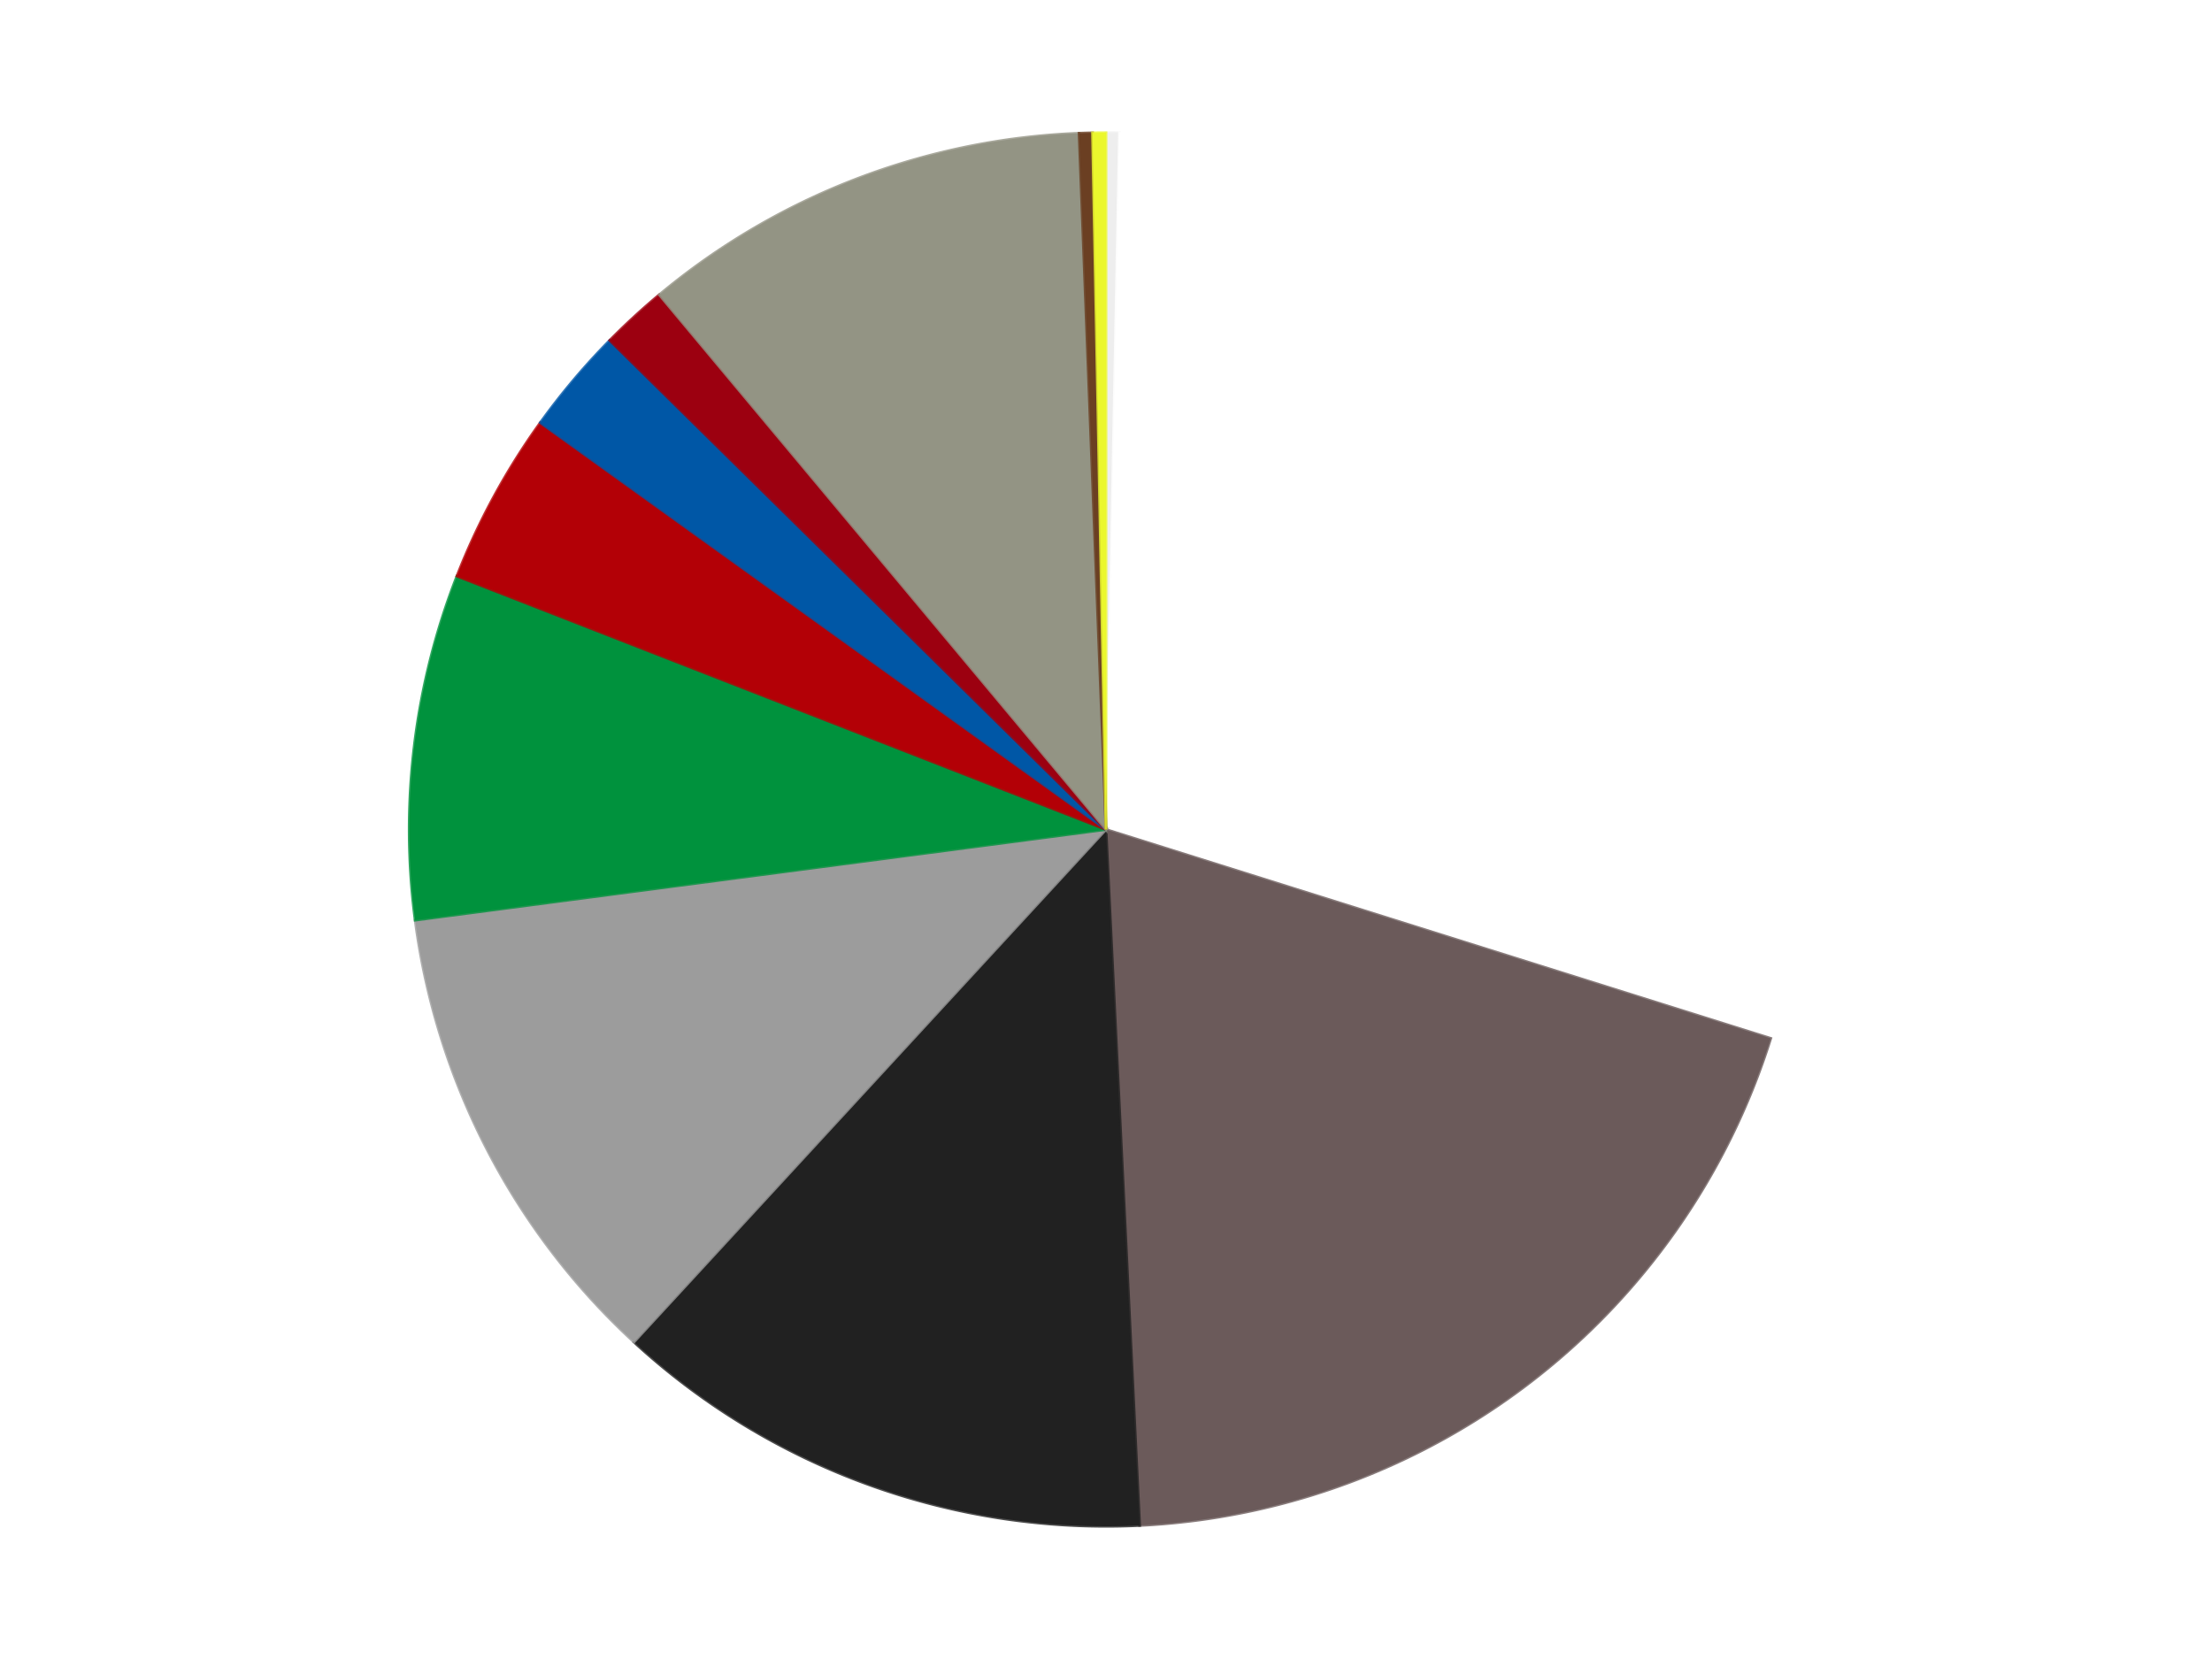 <?xml version='1.0' encoding='utf-8'?>
<svg xmlns="http://www.w3.org/2000/svg" xmlns:xlink="http://www.w3.org/1999/xlink" id="chart-094a9db8-1646-4852-bb07-fb821ec10cd0" class="pygal-chart" viewBox="0 0 800 600"><!--Generated with pygal 3.0.4 (lxml) ©Kozea 2012-2016 on 2024-07-06--><!--http://pygal.org--><!--http://github.com/Kozea/pygal--><defs><style type="text/css">#chart-094a9db8-1646-4852-bb07-fb821ec10cd0{-webkit-user-select:none;-webkit-font-smoothing:antialiased;font-family:Consolas,"Liberation Mono",Menlo,Courier,monospace}#chart-094a9db8-1646-4852-bb07-fb821ec10cd0 .title{font-family:Consolas,"Liberation Mono",Menlo,Courier,monospace;font-size:16px}#chart-094a9db8-1646-4852-bb07-fb821ec10cd0 .legends .legend text{font-family:Consolas,"Liberation Mono",Menlo,Courier,monospace;font-size:14px}#chart-094a9db8-1646-4852-bb07-fb821ec10cd0 .axis text{font-family:Consolas,"Liberation Mono",Menlo,Courier,monospace;font-size:10px}#chart-094a9db8-1646-4852-bb07-fb821ec10cd0 .axis text.major{font-family:Consolas,"Liberation Mono",Menlo,Courier,monospace;font-size:10px}#chart-094a9db8-1646-4852-bb07-fb821ec10cd0 .text-overlay text.value{font-family:Consolas,"Liberation Mono",Menlo,Courier,monospace;font-size:16px}#chart-094a9db8-1646-4852-bb07-fb821ec10cd0 .text-overlay text.label{font-family:Consolas,"Liberation Mono",Menlo,Courier,monospace;font-size:10px}#chart-094a9db8-1646-4852-bb07-fb821ec10cd0 .tooltip{font-family:Consolas,"Liberation Mono",Menlo,Courier,monospace;font-size:14px}#chart-094a9db8-1646-4852-bb07-fb821ec10cd0 text.no_data{font-family:Consolas,"Liberation Mono",Menlo,Courier,monospace;font-size:64px}
#chart-094a9db8-1646-4852-bb07-fb821ec10cd0{background-color:transparent}#chart-094a9db8-1646-4852-bb07-fb821ec10cd0 path,#chart-094a9db8-1646-4852-bb07-fb821ec10cd0 line,#chart-094a9db8-1646-4852-bb07-fb821ec10cd0 rect,#chart-094a9db8-1646-4852-bb07-fb821ec10cd0 circle{-webkit-transition:150ms;-moz-transition:150ms;transition:150ms}#chart-094a9db8-1646-4852-bb07-fb821ec10cd0 .graph &gt; .background{fill:transparent}#chart-094a9db8-1646-4852-bb07-fb821ec10cd0 .plot &gt; .background{fill:transparent}#chart-094a9db8-1646-4852-bb07-fb821ec10cd0 .graph{fill:rgba(0,0,0,.87)}#chart-094a9db8-1646-4852-bb07-fb821ec10cd0 text.no_data{fill:rgba(0,0,0,1)}#chart-094a9db8-1646-4852-bb07-fb821ec10cd0 .title{fill:rgba(0,0,0,1)}#chart-094a9db8-1646-4852-bb07-fb821ec10cd0 .legends .legend text{fill:rgba(0,0,0,.87)}#chart-094a9db8-1646-4852-bb07-fb821ec10cd0 .legends .legend:hover text{fill:rgba(0,0,0,1)}#chart-094a9db8-1646-4852-bb07-fb821ec10cd0 .axis .line{stroke:rgba(0,0,0,1)}#chart-094a9db8-1646-4852-bb07-fb821ec10cd0 .axis .guide.line{stroke:rgba(0,0,0,.54)}#chart-094a9db8-1646-4852-bb07-fb821ec10cd0 .axis .major.line{stroke:rgba(0,0,0,.87)}#chart-094a9db8-1646-4852-bb07-fb821ec10cd0 .axis text.major{fill:rgba(0,0,0,1)}#chart-094a9db8-1646-4852-bb07-fb821ec10cd0 .axis.y .guides:hover .guide.line,#chart-094a9db8-1646-4852-bb07-fb821ec10cd0 .line-graph .axis.x .guides:hover .guide.line,#chart-094a9db8-1646-4852-bb07-fb821ec10cd0 .stackedline-graph .axis.x .guides:hover .guide.line,#chart-094a9db8-1646-4852-bb07-fb821ec10cd0 .xy-graph .axis.x .guides:hover .guide.line{stroke:rgba(0,0,0,1)}#chart-094a9db8-1646-4852-bb07-fb821ec10cd0 .axis .guides:hover text{fill:rgba(0,0,0,1)}#chart-094a9db8-1646-4852-bb07-fb821ec10cd0 .reactive{fill-opacity:1.0;stroke-opacity:.8;stroke-width:1}#chart-094a9db8-1646-4852-bb07-fb821ec10cd0 .ci{stroke:rgba(0,0,0,.87)}#chart-094a9db8-1646-4852-bb07-fb821ec10cd0 .reactive.active,#chart-094a9db8-1646-4852-bb07-fb821ec10cd0 .active .reactive{fill-opacity:0.6;stroke-opacity:.9;stroke-width:4}#chart-094a9db8-1646-4852-bb07-fb821ec10cd0 .ci .reactive.active{stroke-width:1.5}#chart-094a9db8-1646-4852-bb07-fb821ec10cd0 .series text{fill:rgba(0,0,0,1)}#chart-094a9db8-1646-4852-bb07-fb821ec10cd0 .tooltip rect{fill:transparent;stroke:rgba(0,0,0,1);-webkit-transition:opacity 150ms;-moz-transition:opacity 150ms;transition:opacity 150ms}#chart-094a9db8-1646-4852-bb07-fb821ec10cd0 .tooltip .label{fill:rgba(0,0,0,.87)}#chart-094a9db8-1646-4852-bb07-fb821ec10cd0 .tooltip .label{fill:rgba(0,0,0,.87)}#chart-094a9db8-1646-4852-bb07-fb821ec10cd0 .tooltip .legend{font-size:.8em;fill:rgba(0,0,0,.54)}#chart-094a9db8-1646-4852-bb07-fb821ec10cd0 .tooltip .x_label{font-size:.6em;fill:rgba(0,0,0,1)}#chart-094a9db8-1646-4852-bb07-fb821ec10cd0 .tooltip .xlink{font-size:.5em;text-decoration:underline}#chart-094a9db8-1646-4852-bb07-fb821ec10cd0 .tooltip .value{font-size:1.5em}#chart-094a9db8-1646-4852-bb07-fb821ec10cd0 .bound{font-size:.5em}#chart-094a9db8-1646-4852-bb07-fb821ec10cd0 .max-value{font-size:.75em;fill:rgba(0,0,0,.54)}#chart-094a9db8-1646-4852-bb07-fb821ec10cd0 .map-element{fill:transparent;stroke:rgba(0,0,0,.54) !important}#chart-094a9db8-1646-4852-bb07-fb821ec10cd0 .map-element .reactive{fill-opacity:inherit;stroke-opacity:inherit}#chart-094a9db8-1646-4852-bb07-fb821ec10cd0 .color-0,#chart-094a9db8-1646-4852-bb07-fb821ec10cd0 .color-0 a:visited{stroke:#F44336;fill:#F44336}#chart-094a9db8-1646-4852-bb07-fb821ec10cd0 .color-1,#chart-094a9db8-1646-4852-bb07-fb821ec10cd0 .color-1 a:visited{stroke:#3F51B5;fill:#3F51B5}#chart-094a9db8-1646-4852-bb07-fb821ec10cd0 .color-2,#chart-094a9db8-1646-4852-bb07-fb821ec10cd0 .color-2 a:visited{stroke:#009688;fill:#009688}#chart-094a9db8-1646-4852-bb07-fb821ec10cd0 .color-3,#chart-094a9db8-1646-4852-bb07-fb821ec10cd0 .color-3 a:visited{stroke:#FFC107;fill:#FFC107}#chart-094a9db8-1646-4852-bb07-fb821ec10cd0 .color-4,#chart-094a9db8-1646-4852-bb07-fb821ec10cd0 .color-4 a:visited{stroke:#FF5722;fill:#FF5722}#chart-094a9db8-1646-4852-bb07-fb821ec10cd0 .color-5,#chart-094a9db8-1646-4852-bb07-fb821ec10cd0 .color-5 a:visited{stroke:#9C27B0;fill:#9C27B0}#chart-094a9db8-1646-4852-bb07-fb821ec10cd0 .color-6,#chart-094a9db8-1646-4852-bb07-fb821ec10cd0 .color-6 a:visited{stroke:#03A9F4;fill:#03A9F4}#chart-094a9db8-1646-4852-bb07-fb821ec10cd0 .color-7,#chart-094a9db8-1646-4852-bb07-fb821ec10cd0 .color-7 a:visited{stroke:#8BC34A;fill:#8BC34A}#chart-094a9db8-1646-4852-bb07-fb821ec10cd0 .color-8,#chart-094a9db8-1646-4852-bb07-fb821ec10cd0 .color-8 a:visited{stroke:#FF9800;fill:#FF9800}#chart-094a9db8-1646-4852-bb07-fb821ec10cd0 .color-9,#chart-094a9db8-1646-4852-bb07-fb821ec10cd0 .color-9 a:visited{stroke:#E91E63;fill:#E91E63}#chart-094a9db8-1646-4852-bb07-fb821ec10cd0 .color-10,#chart-094a9db8-1646-4852-bb07-fb821ec10cd0 .color-10 a:visited{stroke:#2196F3;fill:#2196F3}#chart-094a9db8-1646-4852-bb07-fb821ec10cd0 .color-11,#chart-094a9db8-1646-4852-bb07-fb821ec10cd0 .color-11 a:visited{stroke:#4CAF50;fill:#4CAF50}#chart-094a9db8-1646-4852-bb07-fb821ec10cd0 .text-overlay .color-0 text{fill:black}#chart-094a9db8-1646-4852-bb07-fb821ec10cd0 .text-overlay .color-1 text{fill:black}#chart-094a9db8-1646-4852-bb07-fb821ec10cd0 .text-overlay .color-2 text{fill:black}#chart-094a9db8-1646-4852-bb07-fb821ec10cd0 .text-overlay .color-3 text{fill:black}#chart-094a9db8-1646-4852-bb07-fb821ec10cd0 .text-overlay .color-4 text{fill:black}#chart-094a9db8-1646-4852-bb07-fb821ec10cd0 .text-overlay .color-5 text{fill:black}#chart-094a9db8-1646-4852-bb07-fb821ec10cd0 .text-overlay .color-6 text{fill:black}#chart-094a9db8-1646-4852-bb07-fb821ec10cd0 .text-overlay .color-7 text{fill:black}#chart-094a9db8-1646-4852-bb07-fb821ec10cd0 .text-overlay .color-8 text{fill:black}#chart-094a9db8-1646-4852-bb07-fb821ec10cd0 .text-overlay .color-9 text{fill:black}#chart-094a9db8-1646-4852-bb07-fb821ec10cd0 .text-overlay .color-10 text{fill:black}#chart-094a9db8-1646-4852-bb07-fb821ec10cd0 .text-overlay .color-11 text{fill:black}
#chart-094a9db8-1646-4852-bb07-fb821ec10cd0 text.no_data{text-anchor:middle}#chart-094a9db8-1646-4852-bb07-fb821ec10cd0 .guide.line{fill:none}#chart-094a9db8-1646-4852-bb07-fb821ec10cd0 .centered{text-anchor:middle}#chart-094a9db8-1646-4852-bb07-fb821ec10cd0 .title{text-anchor:middle}#chart-094a9db8-1646-4852-bb07-fb821ec10cd0 .legends .legend text{fill-opacity:1}#chart-094a9db8-1646-4852-bb07-fb821ec10cd0 .axis.x text{text-anchor:middle}#chart-094a9db8-1646-4852-bb07-fb821ec10cd0 .axis.x:not(.web) text[transform]{text-anchor:start}#chart-094a9db8-1646-4852-bb07-fb821ec10cd0 .axis.x:not(.web) text[transform].backwards{text-anchor:end}#chart-094a9db8-1646-4852-bb07-fb821ec10cd0 .axis.y text{text-anchor:end}#chart-094a9db8-1646-4852-bb07-fb821ec10cd0 .axis.y text[transform].backwards{text-anchor:start}#chart-094a9db8-1646-4852-bb07-fb821ec10cd0 .axis.y2 text{text-anchor:start}#chart-094a9db8-1646-4852-bb07-fb821ec10cd0 .axis.y2 text[transform].backwards{text-anchor:end}#chart-094a9db8-1646-4852-bb07-fb821ec10cd0 .axis .guide.line{stroke-dasharray:4,4;stroke:black}#chart-094a9db8-1646-4852-bb07-fb821ec10cd0 .axis .major.guide.line{stroke-dasharray:6,6;stroke:black}#chart-094a9db8-1646-4852-bb07-fb821ec10cd0 .horizontal .axis.y .guide.line,#chart-094a9db8-1646-4852-bb07-fb821ec10cd0 .horizontal .axis.y2 .guide.line,#chart-094a9db8-1646-4852-bb07-fb821ec10cd0 .vertical .axis.x .guide.line{opacity:0}#chart-094a9db8-1646-4852-bb07-fb821ec10cd0 .horizontal .axis.always_show .guide.line,#chart-094a9db8-1646-4852-bb07-fb821ec10cd0 .vertical .axis.always_show .guide.line{opacity:1 !important}#chart-094a9db8-1646-4852-bb07-fb821ec10cd0 .axis.y .guides:hover .guide.line,#chart-094a9db8-1646-4852-bb07-fb821ec10cd0 .axis.y2 .guides:hover .guide.line,#chart-094a9db8-1646-4852-bb07-fb821ec10cd0 .axis.x .guides:hover .guide.line{opacity:1}#chart-094a9db8-1646-4852-bb07-fb821ec10cd0 .axis .guides:hover text{opacity:1}#chart-094a9db8-1646-4852-bb07-fb821ec10cd0 .nofill{fill:none}#chart-094a9db8-1646-4852-bb07-fb821ec10cd0 .subtle-fill{fill-opacity:.2}#chart-094a9db8-1646-4852-bb07-fb821ec10cd0 .dot{stroke-width:1px;fill-opacity:1;stroke-opacity:1}#chart-094a9db8-1646-4852-bb07-fb821ec10cd0 .dot.active{stroke-width:5px}#chart-094a9db8-1646-4852-bb07-fb821ec10cd0 .dot.negative{fill:transparent}#chart-094a9db8-1646-4852-bb07-fb821ec10cd0 text,#chart-094a9db8-1646-4852-bb07-fb821ec10cd0 tspan{stroke:none !important}#chart-094a9db8-1646-4852-bb07-fb821ec10cd0 .series text.active{opacity:1}#chart-094a9db8-1646-4852-bb07-fb821ec10cd0 .tooltip rect{fill-opacity:.95;stroke-width:.5}#chart-094a9db8-1646-4852-bb07-fb821ec10cd0 .tooltip text{fill-opacity:1}#chart-094a9db8-1646-4852-bb07-fb821ec10cd0 .showable{visibility:hidden}#chart-094a9db8-1646-4852-bb07-fb821ec10cd0 .showable.shown{visibility:visible}#chart-094a9db8-1646-4852-bb07-fb821ec10cd0 .gauge-background{fill:rgba(229,229,229,1);stroke:none}#chart-094a9db8-1646-4852-bb07-fb821ec10cd0 .bg-lines{stroke:transparent;stroke-width:2px}</style><script type="text/javascript">window.pygal = window.pygal || {};window.pygal.config = window.pygal.config || {};window.pygal.config['094a9db8-1646-4852-bb07-fb821ec10cd0'] = {"allow_interruptions": false, "box_mode": "extremes", "classes": ["pygal-chart"], "css": ["file://style.css", "file://graph.css"], "defs": [], "disable_xml_declaration": false, "dots_size": 2.5, "dynamic_print_values": false, "explicit_size": false, "fill": false, "force_uri_protocol": "https", "formatter": null, "half_pie": false, "height": 600, "include_x_axis": false, "inner_radius": 0, "interpolate": null, "interpolation_parameters": {}, "interpolation_precision": 250, "inverse_y_axis": false, "js": ["//kozea.github.io/pygal.js/2.0.x/pygal-tooltips.min.js"], "legend_at_bottom": false, "legend_at_bottom_columns": null, "legend_box_size": 12, "logarithmic": false, "margin": 20, "margin_bottom": null, "margin_left": null, "margin_right": null, "margin_top": null, "max_scale": 16, "min_scale": 4, "missing_value_fill_truncation": "x", "no_data_text": "No data", "no_prefix": false, "order_min": null, "pretty_print": false, "print_labels": false, "print_values": false, "print_values_position": "center", "print_zeroes": true, "range": null, "rounded_bars": null, "secondary_range": null, "show_dots": true, "show_legend": false, "show_minor_x_labels": true, "show_minor_y_labels": true, "show_only_major_dots": false, "show_x_guides": false, "show_x_labels": true, "show_y_guides": true, "show_y_labels": true, "spacing": 10, "stack_from_top": false, "strict": false, "stroke": true, "stroke_style": null, "style": {"background": "transparent", "ci_colors": [], "colors": ["#F44336", "#3F51B5", "#009688", "#FFC107", "#FF5722", "#9C27B0", "#03A9F4", "#8BC34A", "#FF9800", "#E91E63", "#2196F3", "#4CAF50", "#FFEB3B", "#673AB7", "#00BCD4", "#CDDC39", "#9E9E9E", "#607D8B"], "dot_opacity": "1", "font_family": "Consolas, \"Liberation Mono\", Menlo, Courier, monospace", "foreground": "rgba(0, 0, 0, .87)", "foreground_strong": "rgba(0, 0, 0, 1)", "foreground_subtle": "rgba(0, 0, 0, .54)", "guide_stroke_color": "black", "guide_stroke_dasharray": "4,4", "label_font_family": "Consolas, \"Liberation Mono\", Menlo, Courier, monospace", "label_font_size": 10, "legend_font_family": "Consolas, \"Liberation Mono\", Menlo, Courier, monospace", "legend_font_size": 14, "major_guide_stroke_color": "black", "major_guide_stroke_dasharray": "6,6", "major_label_font_family": "Consolas, \"Liberation Mono\", Menlo, Courier, monospace", "major_label_font_size": 10, "no_data_font_family": "Consolas, \"Liberation Mono\", Menlo, Courier, monospace", "no_data_font_size": 64, "opacity": "1.0", "opacity_hover": "0.6", "plot_background": "transparent", "stroke_opacity": ".8", "stroke_opacity_hover": ".9", "stroke_width": "1", "stroke_width_hover": "4", "title_font_family": "Consolas, \"Liberation Mono\", Menlo, Courier, monospace", "title_font_size": 16, "tooltip_font_family": "Consolas, \"Liberation Mono\", Menlo, Courier, monospace", "tooltip_font_size": 14, "transition": "150ms", "value_background": "rgba(229, 229, 229, 1)", "value_colors": [], "value_font_family": "Consolas, \"Liberation Mono\", Menlo, Courier, monospace", "value_font_size": 16, "value_label_font_family": "Consolas, \"Liberation Mono\", Menlo, Courier, monospace", "value_label_font_size": 10}, "title": null, "tooltip_border_radius": 0, "tooltip_fancy_mode": true, "truncate_label": null, "truncate_legend": null, "width": 800, "x_label_rotation": 0, "x_labels": null, "x_labels_major": null, "x_labels_major_count": null, "x_labels_major_every": null, "x_title": null, "xrange": null, "y_label_rotation": 0, "y_labels": null, "y_labels_major": null, "y_labels_major_count": null, "y_labels_major_every": null, "y_title": null, "zero": 0, "legends": ["Trans-Clear", "White", "Dark Gray", "Black", "Light Gray", "Green", "Red", "Blue", "Trans-Red", "Trans-Black", "Brown", "Trans-Yellow"]}</script><script type="text/javascript" xlink:href="https://kozea.github.io/pygal.js/2.0.x/pygal-tooltips.min.js"/></defs><title>Pygal</title><g class="graph pie-graph vertical"><rect x="0" y="0" width="800" height="600" class="background"/><g transform="translate(20, 20)" class="plot"><rect x="0" y="0" width="760" height="560" class="background"/><g class="series serie-0 color-0"><g class="slices"><g class="slice" style="fill: #EEEEEE; stroke: #EEEEEE"><path d="M380 28 A252 252 0 0 1 384.872 28.047 L380 280 A0 0 0 0 0 380 280 z" class="slice reactive tooltip-trigger"/><desc class="value">1</desc><desc class="x centered">381.21795233790647</desc><desc class="y centered">154.0058866767872</desc></g></g></g><g class="series serie-1 color-1"><g class="slices"><g class="slice" style="fill: #FFFFFF; stroke: #FFFFFF"><path d="M384.872 28.047 A252 252 0 0 1 620.408 355.552 L380 280 A0 0 0 0 0 380 280 z" class="slice reactive tooltip-trigger"/><desc class="value">96</desc><desc class="x centered">482.29290207087416</desc><desc class="y centered">206.43260106597114</desc></g></g></g><g class="series serie-2 color-2"><g class="slices"><g class="slice" style="fill: #6B5A5A; stroke: #6B5A5A"><path d="M620.408 355.552 A252 252 0 0 1 392.175 531.706 L380 280 A0 0 0 0 0 380 280 z" class="slice reactive tooltip-trigger"/><desc class="value">63</desc><desc class="x centered">456.98546696066967</desc><desc class="y centered">379.74586646497005</desc></g></g></g><g class="series serie-3 color-3"><g class="slices"><g class="slice" style="fill: #212121; stroke: #212121"><path d="M392.175 531.706 A252 252 0 0 1 209.278 465.359 L380 280 A0 0 0 0 0 380 280 z" class="slice reactive tooltip-trigger"/><desc class="value">41</desc><desc class="x centered">337.0326555117279</desc><desc class="y centered">398.447487553034</desc></g></g></g><g class="series serie-4 color-4"><g class="slices"><g class="slice" style="fill: #9C9C9C; stroke: #9C9C9C"><path d="M209.278 465.359 A252 252 0 0 1 130.143 312.792 L380 280 A0 0 0 0 0 380 280 z" class="slice reactive tooltip-trigger"/><desc class="value">36</desc><desc class="x centered">268.1508352311928</desc><desc class="y centered">338.01520783829204</desc></g></g></g><g class="series serie-5 color-5"><g class="slices"><g class="slice" style="fill: #00923D; stroke: #00923D"><path d="M130.143 312.792 A252 252 0 0 1 145.251 188.366 L380 280 A0 0 0 0 0 380 280 z" class="slice reactive tooltip-trigger"/><desc class="value">26</desc><desc class="x centered">254.9186818636452</desc><desc class="y centered">264.8123782878293</desc></g></g></g><g class="series serie-6 color-6"><g class="slices"><g class="slice" style="fill: #B30006; stroke: #B30006"><path d="M145.251 188.366 A252 252 0 0 1 175.414 132.865 L380 280 A0 0 0 0 0 380 280 z" class="slice reactive tooltip-trigger"/><desc class="value">13</desc><desc class="x centered">269.29326802204656</desc><desc class="y centered">219.83340216730232</desc></g></g></g><g class="series serie-7 color-7"><g class="slices"><g class="slice" style="fill: #0057A6; stroke: #0057A6"><path d="M175.414 132.865 A252 252 0 0 1 200.522 103.106 L380 280 A0 0 0 0 0 380 280 z" class="slice reactive tooltip-trigger"/><desc class="value">8</desc><desc class="x centered">283.69621921122314</desc><desc class="y centered">198.7498811952425</desc></g></g></g><g class="series serie-8 color-8"><g class="slices"><g class="slice" style="fill: #9C0010; stroke: #9C0010"><path d="M200.522 103.106 A252 252 0 0 1 218.433 86.609 L380 280 A0 0 0 0 0 380 280 z" class="slice reactive tooltip-trigger"/><desc class="value">5</desc><desc class="x centered">294.6389434045718</desc><desc class="y centered">187.32049839952683</desc></g></g></g><g class="series serie-9 color-9"><g class="slices"><g class="slice" style="fill: #939484; stroke: #939484"><path d="M218.433 86.609 A252 252 0 0 1 370.259 28.188 L380 280 A0 0 0 0 0 380 280 z" class="slice reactive tooltip-trigger"/><desc class="value">34</desc><desc class="x centered">334.7508968367078</desc><desc class="y centered">162.405277912154</desc></g></g></g><g class="series serie-10 color-10"><g class="slices"><g class="slice" style="fill: #6B3F22; stroke: #6B3F22"><path d="M370.259 28.188 A252 252 0 0 1 375.128 28.047 L380 280 A0 0 0 0 0 380 280 z" class="slice reactive tooltip-trigger"/><desc class="value">1</desc><desc class="x centered">376.34659819417095</desc><desc class="y centered">154.05297679085396</desc></g></g></g><g class="series serie-11 color-11"><g class="slices"><g class="slice" style="fill: #EBF72D; stroke: #EBF72D"><path d="M375.128 28.047 A252 252 0 0 1 380 28 L380 280 A0 0 0 0 0 380 280 z" class="slice reactive tooltip-trigger"/><desc class="value">1</desc><desc class="x centered">378.78204766209353</desc><desc class="y centered">154.0058866767872</desc></g></g></g></g><g class="titles"/><g transform="translate(20, 20)" class="plot overlay"><g class="series serie-0 color-0"/><g class="series serie-1 color-1"/><g class="series serie-2 color-2"/><g class="series serie-3 color-3"/><g class="series serie-4 color-4"/><g class="series serie-5 color-5"/><g class="series serie-6 color-6"/><g class="series serie-7 color-7"/><g class="series serie-8 color-8"/><g class="series serie-9 color-9"/><g class="series serie-10 color-10"/><g class="series serie-11 color-11"/></g><g transform="translate(20, 20)" class="plot text-overlay"><g class="series serie-0 color-0"/><g class="series serie-1 color-1"/><g class="series serie-2 color-2"/><g class="series serie-3 color-3"/><g class="series serie-4 color-4"/><g class="series serie-5 color-5"/><g class="series serie-6 color-6"/><g class="series serie-7 color-7"/><g class="series serie-8 color-8"/><g class="series serie-9 color-9"/><g class="series serie-10 color-10"/><g class="series serie-11 color-11"/></g><g transform="translate(20, 20)" class="plot tooltip-overlay"><g transform="translate(0 0)" style="opacity: 0" class="tooltip"><rect rx="0" ry="0" width="0" height="0" class="tooltip-box"/><g class="text"/></g></g></g></svg>